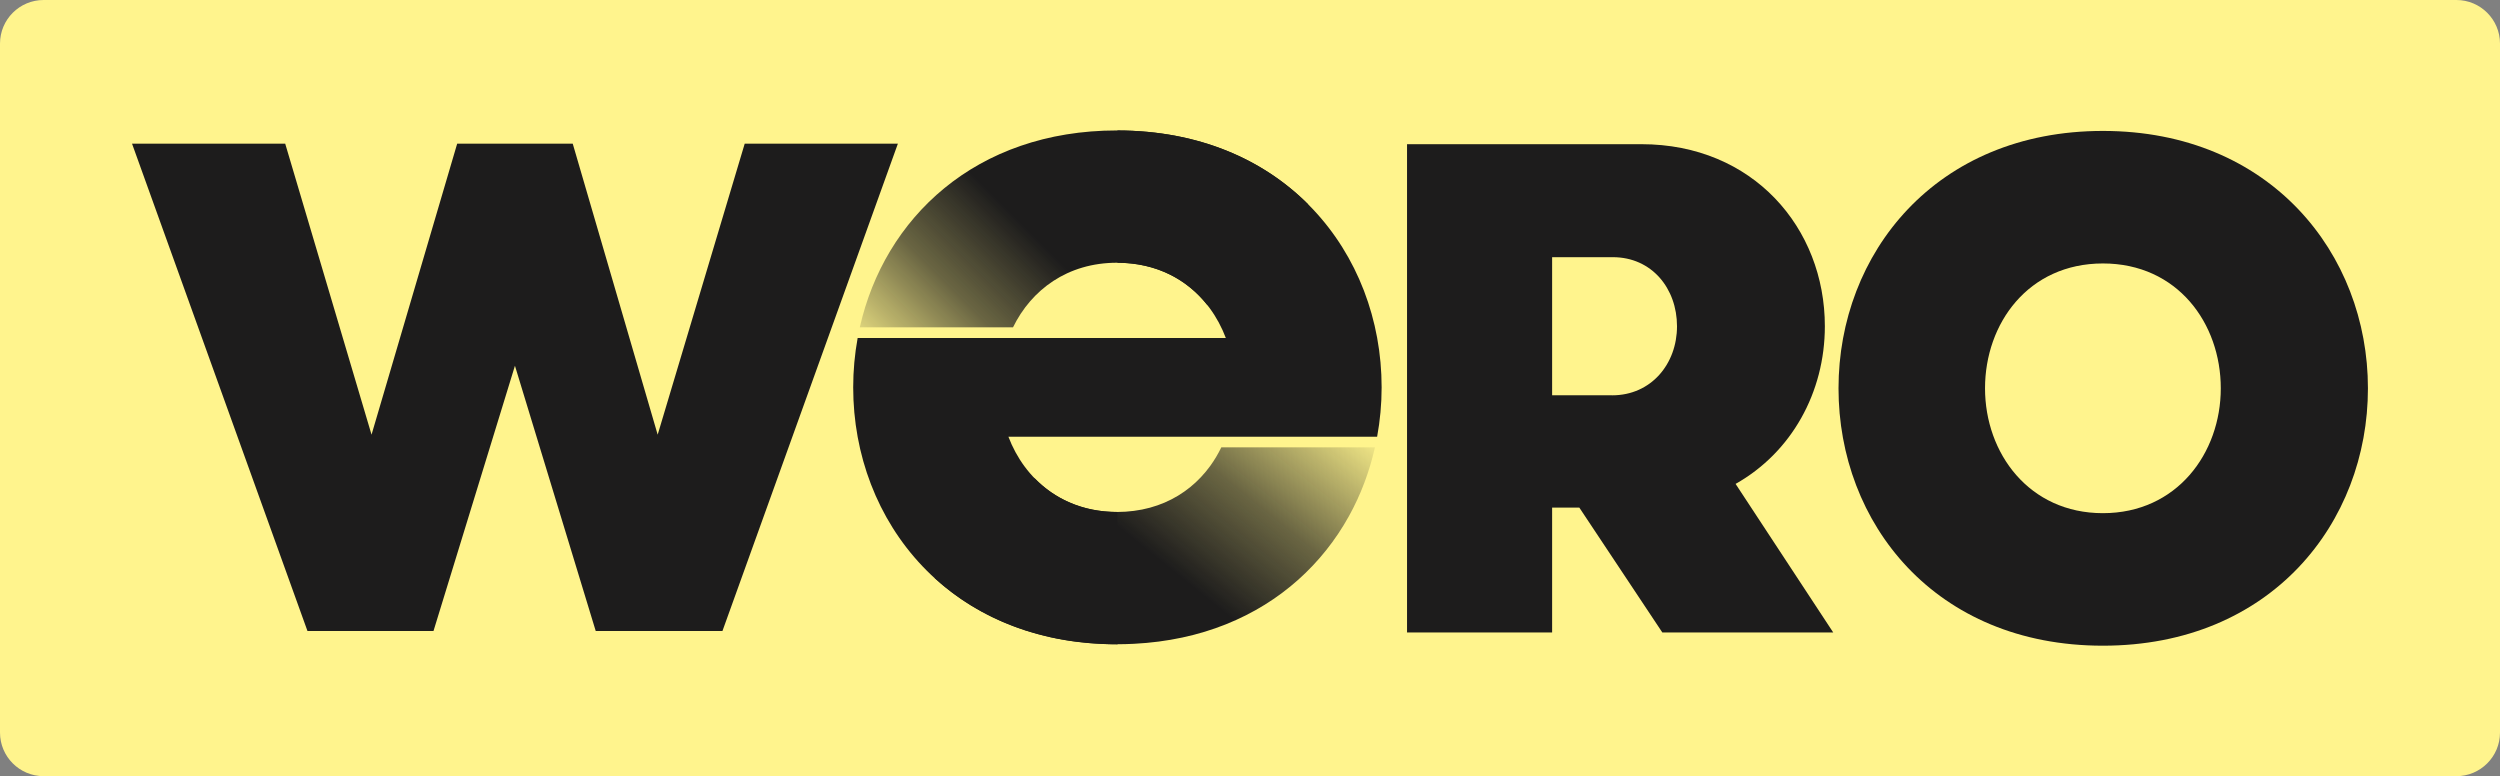 <?xml version="1.0" encoding="UTF-8"?><svg id="Layer_1" xmlns="http://www.w3.org/2000/svg" xmlns:xlink="http://www.w3.org/1999/xlink" viewBox="0 0 860 267"><rect x="0" y="0" width="860" height="267" fill="#808080" stroke="none"/><defs><style>.cls-1{fill:#fff48d;}.cls-2{fill:url(#linear-gradient-2);}.cls-3{fill:url(#linear-gradient);}.cls-4{fill:#1d1c1c;}</style><linearGradient id="linear-gradient" x1="446.38" y1="122.8" x2="368.61" y2="219.14" gradientUnits="userSpaceOnUse"><stop offset=".02" stop-color="#1d1c1c" stop-opacity="0"/><stop offset=".39" stop-color="#1d1c1c" stop-opacity=".66"/><stop offset=".68" stop-color="#1d1c1c"/></linearGradient><linearGradient id="linear-gradient-2" x1="310.31" y1="144.39" x2="390.22" y2="64.47" xlink:href="#linear-gradient"/></defs><path class="cls-1" d="M0,15C0,6.72,6.72,0,15,0h830c8.28,0,15,6.72,15,15v237c0,8.28-6.72,15-15,15H15c-8.28,0-15-6.72-15-15V15Z"/><path class="cls-4" d="M632.45,133.58c0-46.31,33.35-88.54,90.94-88.54s91.18,42.23,91.18,88.54-33.35,88.54-91.18,88.54-90.94-42.23-90.94-88.54ZM763.95,133.58c0-22.32-14.88-42.95-40.55-42.95s-40.55,20.64-40.55,42.95,15.12,42.95,40.55,42.95,40.55-20.64,40.55-42.95Z"/><path class="cls-4" d="M597.04,166.46c19.2-10.8,30.71-31.43,30.71-54.23,0-33.83-24.72-62.63-63.11-62.63h-80.62v167.97h49.91v-42.95h9.36l28.55,42.95h58.79l-33.59-51.11ZM554.57,135.98h-20.64v-47.51h20.88c13.44,0,22.08,10.8,22.08,23.76s-8.88,23.76-22.32,23.76Z"/><polygon class="cls-4" points="256.18 49.42 226.24 149.53 197.02 49.42 157.27 49.42 127.81 149.53 98.11 49.42 45.42 49.42 105.77 217.07 149.12 217.07 177.14 125.82 204.93 217.07 248.52 217.07 308.87 49.42 256.18 49.42"/><path class="cls-4" d="M384.39,176.12s-.08,0-.12,0c-18.67,0-31.76-11.14-37.38-25.89h126.84c1.02-5.55,1.55-11.23,1.55-16.98,0-46.19-33.25-88.31-90.89-88.37v45.51c18.78.05,31.74,11.17,37.3,25.89h-126.66c-1.01,5.55-1.53,11.23-1.53,16.98,0,46.22,33.29,88.38,90.77,88.38.04,0,.08,0,.12,0v-45.51Z"/><path class="cls-3" d="M384.27,221.62c1.95,0,3.87-.06,5.77-.15,11.68-.59,22.28-2.94,31.73-6.73,9.45-3.79,17.75-9,24.81-15.3,7.06-6.3,12.89-13.68,17.41-21.81,4.11-7.39,7.11-15.39,8.99-23.74h-52.85c-1.08,2.23-2.34,4.36-3.78,6.35-1.97,2.72-4.28,5.19-6.9,7.32-2.62,2.13-5.56,3.93-8.8,5.32-3.24,1.39-6.77,2.37-10.59,2.86-1.86.24-3.78.38-5.77.38-11.89,0-21.52-4.53-28.39-11.62l-34.36,34.36c15.29,13.96,36.5,22.76,62.76,22.76Z"/><path class="cls-2" d="M384.27,44.87c-48.75,0-80.1,30.32-88.5,67.74h52.7c6.3-12.89,18.71-22.23,35.8-22.23,13.62,0,24.19,5.82,31.1,14.62l34.67-34.67c-15.49-15.51-37.76-25.45-65.78-25.45Z"/></svg>